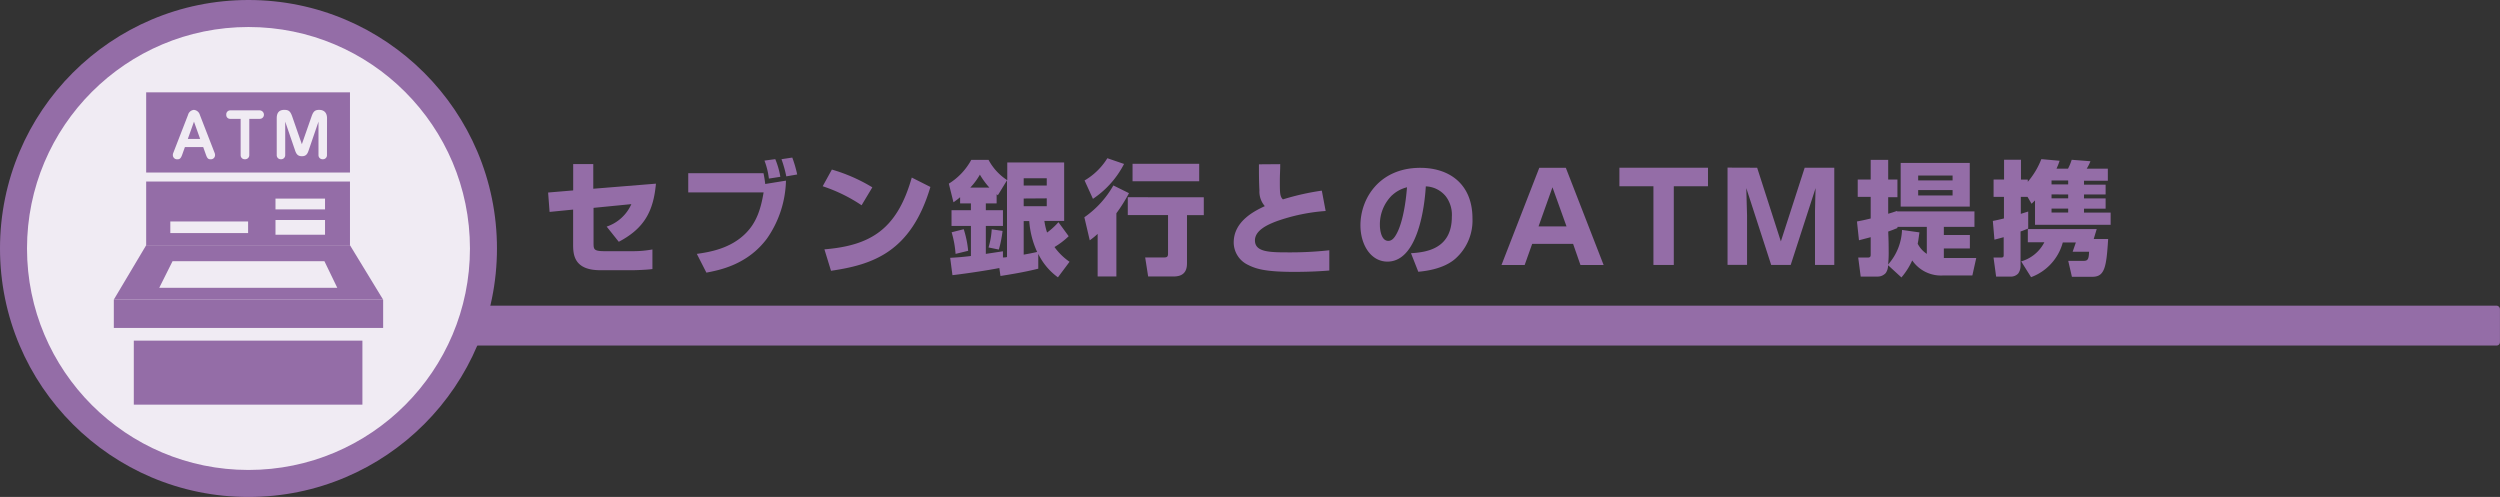 <?xml version="1.0" encoding="UTF-8"?> <svg xmlns="http://www.w3.org/2000/svg" viewBox="0 0 462.81 92"><rect x="0" y="0" width="462.81" height="92" fill="#333333" stroke="none"/><title>ts_atm-h2-7</title><g id="レイヤー_2" data-name="レイヤー 2"><g id="レイヤー_1-2" data-name="レイヤー 1"><path d="M121.43,34c-.46,5.12-2.17,8.29-6.88,10.76l-2.24-2.81a7.66,7.66,0,0,0,4.57-4.16l-7,.69v6.44c0,1.23,0,1.58,2.06,1.58h5.28a19.65,19.65,0,0,0,3.56-.32v3.63c-1.19.16-3.29.21-3.45.21H111.1c-4.82,0-5-2.88-5-4.71V38.8l-4.36.43-.27-3.59,4.64-.39V30.37h3.72v4.57Z" style="fill:#946da7"></path><path d="M141.34,32.06a19.84,19.84,0,0,1,.32,2l3.84-.62A19.46,19.46,0,0,1,142,44.14C138.4,49,133.23,50,130.77,50.47L129,47c2.24-.32,6.35-.94,9.23-4,1.76-1.85,2.6-4.16,3.13-7.38H127.41V32.06Zm1,1a13.88,13.88,0,0,0-.82-3.33l2-.27a14.76,14.76,0,0,1,.94,3.27Zm3.22-.41a22,22,0,0,0-.89-3.18l2-.3a22.21,22.21,0,0,1,.91,3.13Z" style="fill:#946da7"></path><path d="M159.5,38a29.21,29.21,0,0,0-7.2-3.52L154,31.39a31.14,31.14,0,0,1,7.49,3.29Zm-6.88,8.16c8.57-.71,13.45-3.7,16.17-13.29l3.45,1.74C168.64,46.74,161.49,49,153.84,50.13Z" style="fill:#946da7"></path><path d="M175.9,47.73c1.1-.07,2-.11,3.84-.34V41.83h-3.59V38.91h3.59V37.65h-2V36.51c-.43.37-.66.53-1.23.94L175.65,34a11.82,11.82,0,0,0,4.16-4.41H183a10.2,10.2,0,0,0,3.47,3.77V30.07H197V40.9h-3.66a12,12,0,0,0,.5,2.15,12.77,12.77,0,0,0,2.1-1.92l1.9,2.6a14.39,14.39,0,0,1-2.63,2A11.28,11.28,0,0,0,198,48.46l-2.15,2.88A11.6,11.6,0,0,1,192.21,47v2.74c-2.56.64-5.09,1.05-7,1.35L185,49.62c-1.87.37-5.89,1-8.68,1.32Zm2.51-5.3a18.79,18.79,0,0,1,.82,4L176.9,47a18.7,18.7,0,0,0-.73-4Zm4.75-7.7a14.48,14.48,0,0,1-1.76-2.4,12.15,12.15,0,0,1-1.78,2.4Zm2.51,12.93c.34,0,.37,0,.75-.07V33.38l-1.69,2.76-.23-.18v1.69h-2v1.26h3.17v2.92H182.5V47l3.17-.48Zm-.07-4.91a21.55,21.55,0,0,1-.69,3.45L183,45.81a14.25,14.25,0,0,0,.59-3.36ZM189.51,33v1.35h4.27V33Zm0,3.75v1.42h4.27V36.72Zm0,4.18v6.21c1.17-.21,1.74-.32,2.49-.5a16.35,16.35,0,0,1-1.46-5.71Z" style="fill:#946da7"></path><path d="M209,35.76a28.77,28.77,0,0,1-2.33,3.72v11.7h-3.47V43.3a14.92,14.92,0,0,1-1.46,1.19l-1-4.27a17.9,17.9,0,0,0,5.37-5.89Zm-.91-5.41a17.24,17.24,0,0,1-5.76,6.46l-1.55-3.4A12.22,12.22,0,0,0,205,29.29Zm14.76,6.17v3.31h-3.11v8.77c0,.78,0,2.58-2.44,2.58h-4.75L212,47.66h3.52c.55,0,.71-.18.71-.69V39.82h-7.45V36.51ZM222,30.32v3.24H209.66V30.32Z" style="fill:#946da7"></path><path d="M237,30.39c0,1.23-.07,1.92-.07,3,0,2.31,0,3,.57,3.52a46.83,46.83,0,0,1,7.2-1.62l.71,3.77a34.32,34.32,0,0,0-9.09,1.9c-1.44.55-4,1.6-4,3.54,0,2.17,2.67,2.22,6.21,2.22a66.27,66.27,0,0,0,7.56-.39v3.75c-1.37.11-3.47.25-6.53.25-5.37,0-7.1-.57-8.57-1.32a4.6,4.6,0,0,1-2.6-4.13c0-4,4-5.89,5.76-6.72a4.08,4.08,0,0,1-1-2.9c-.09-1.87-.09-3.06-.09-4.84Z" style="fill:#946da7"></path><path d="M261.21,46.88c2.47-.18,7.56-.59,7.56-6.74a5.67,5.67,0,0,0-1.1-3.77,5,5,0,0,0-3.72-1.87c-.11,2-1,13.93-7.1,13.93-3.08,0-5-3.13-5-6.72,0-5,3.54-10.64,11.08-10.64,5.25,0,9.66,2.88,9.66,9.39a9.44,9.44,0,0,1-3.11,7.38c-2.22,2-5.71,2.35-6.92,2.47Zm-3.5-10.74a7.55,7.55,0,0,0-2.26,5.53c0,.87.25,2.92,1.55,2.92.73,0,1.23-.62,1.76-1.74s1.35-3.63,1.71-8.18A6.23,6.23,0,0,0,257.71,36.15Z" style="fill:#946da7"></path><path d="M291.22,45.15h-7.58l-1.39,3.91h-4.29l7-18h4.91l7,18h-4.29Zm-6.4-3.24H290l-2.6-7.24Z" style="fill:#946da7"></path><path d="M309.86,34.48V49.05h-3.77V34.48h-6.3V31.05h16.4v3.43Z" style="fill:#946da7"></path><path d="M325.29,31.05l4.39,13.64,4.41-13.64h5.48v18H336V39.78s0-.46,0-.69c0-1.35.09-2.92.11-4.27l-4.61,14.23h-3.61l-4.61-14.23c0,1.21.14,3.91.14,5v9.21h-3.61v-18Z" style="fill:#946da7"></path><path d="M349.53,49.1a2.55,2.55,0,0,1-.43,1.44,2,2,0,0,1-1.44.66h-3.2L344,47.68h1.78c.53,0,.53-.3.53-.62V43.91l-2.17.57L343.77,41c.84-.16,1.3-.25,2.54-.55v-4h-2.4V33.24h2.4V29.59h3.24v3.65h1.71v3.27h-1.71v3.06c.62-.18.91-.27,1.65-.53l0,.09h14.32V42h-5.67V43.5h4.82V46h-4.82v1.76h6L365.13,51h-5.5A6.45,6.45,0,0,1,354,48.21a13.22,13.22,0,0,1-2,3.15Zm5.8-6.08c-.14,1-.18,1.44-.32,2.1A5,5,0,0,0,356.7,47V42h-5.44l0,.21c-.66.27-1,.41-1.71.66.07,1.3.09,2.63.09,4a19.19,19.19,0,0,1-.11,2.1,10.22,10.22,0,0,0,2.58-6.4Zm9.32-4.77H351.86V30.16h12.79Zm-9.55-5.76v.91h6.37v-.91Zm0,2.7v1h6.37v-1Z" style="fill:#946da7"></path><path d="M368.92,40.9c.73-.14,1.05-.21,2.06-.46v-4h-1.92v-3.2H371V29.57h3.13v3.68h1.26v.41a14.63,14.63,0,0,0,2.51-4.2l3.38.3a11.59,11.59,0,0,1-.57,1.46h2.13a9.49,9.49,0,0,0,.68-1.64l3.47.27a7.72,7.72,0,0,1-.69,1.37h3.91v2.24h-4.41v.73h4V36h-4v.73h4v1.9h-4v.73h4.93v2.26h-14V37.1c-.18.18-.27.27-.64.62l-.75-1.28H374.1v3.15l1.37-.43,0,3.15-1.42.55V49.3a2.4,2.4,0,0,1-.43,1.33,1.84,1.84,0,0,1-1.51.57h-2.58l-.48-3.52h1.33c.55,0,.55-.16.55-.59V43.91l-1.71.46Zm19.23,1.51-.55,1.83h2.67c-.32,5.23-.64,7-2.92,7h-3.79l-.68-2.95h2.86c.82,0,.94-.39,1-1.69H383.7l.59-1.71h-2.42A9.47,9.47,0,0,1,376,51.31l-1.83-2.92a7,7,0,0,0,4.29-3.54h-3.06V42.4Zm-8.36-9v.73h3.08v-.73Zm0,2.58v.73h3.08V36Zm0,2.63v.73h3.08v-.73Z" style="fill:#946da7"></path><rect x="70.59" y="56.59" width="392.21" height="7.38" rx="0.6" ry="0.6" style="fill:#946da7"></rect><circle cx="46" cy="46" r="46" style="fill:#946da7"></circle><circle cx="46" cy="46" r="41" style="fill:#f0ebf3"></circle></g><g id="レイヤー_3" data-name="レイヤー 3"><rect x="24.77" y="63.06" width="42.32" height="11.85" style="fill:#946da7"></rect><path d="M64.79,45.4H27.06l-6,10.08H70.93ZM29.48,53.28l2.46-4.92H60.06l2.38,4.92Z" style="fill:#946da7"></path><rect x="21.07" y="55.48" width="49.86" height="5.23" style="fill:#946da7"></rect><path d="M27.06,33.61V45.46H64.79V33.61Zm18.87,9.54H31.53V41h14.4Zm14.24.3H51V40.73h9.17Zm0-4.69H51v-2h9.17Z" style="fill:#946da7"></path><polygon points="34.77 25.72 37.05 25.72 35.91 22.52 34.77 25.72" style="fill:#946da7"></polygon><path d="M27.06,17.09V31.94H64.79V17.09ZM39,29.49c-.43,0-.63-.15-.87-.83l-.51-1.43H34.23l-.51,1.43c-.25.69-.47.83-.87.83a.78.78,0,0,1-.85-.81,1,1,0,0,1,.07-.35l2.74-7.06a1.24,1.24,0,0,1,1.09-.93,1.27,1.27,0,0,1,1.1.93l2.74,7.06a1,1,0,0,1,.07.38A.77.77,0,0,1,39,29.49ZM48.07,22H46.15v6.72a.76.76,0,0,1-.81.76.74.74,0,0,1-.79-.74V22H42.63a.7.7,0,0,1-.74-.75.74.74,0,0,1,.71-.82h5.47a.81.81,0,0,1,.79.81A.76.76,0,0,1,48.07,22Zm12.46,6.74a.74.74,0,0,1-.78.74.75.75,0,0,1-.79-.76v-6.2l-1.85,5.4c-.23.68-.54,1-1.22,1s-1-.31-1.24-1l-1.85-5.4v6.2a.75.75,0,0,1-.79.76.74.74,0,0,1-.78-.74V21.87c0-.83.31-1.53,1.39-1.53.83,0,1.13.25,1.48,1.24l1.78,5.12,1.79-5.12c.32-.94.63-1.24,1.42-1.24s1.45.43,1.45,1.53Z" style="fill:#946da7"></path></g></g></svg> 